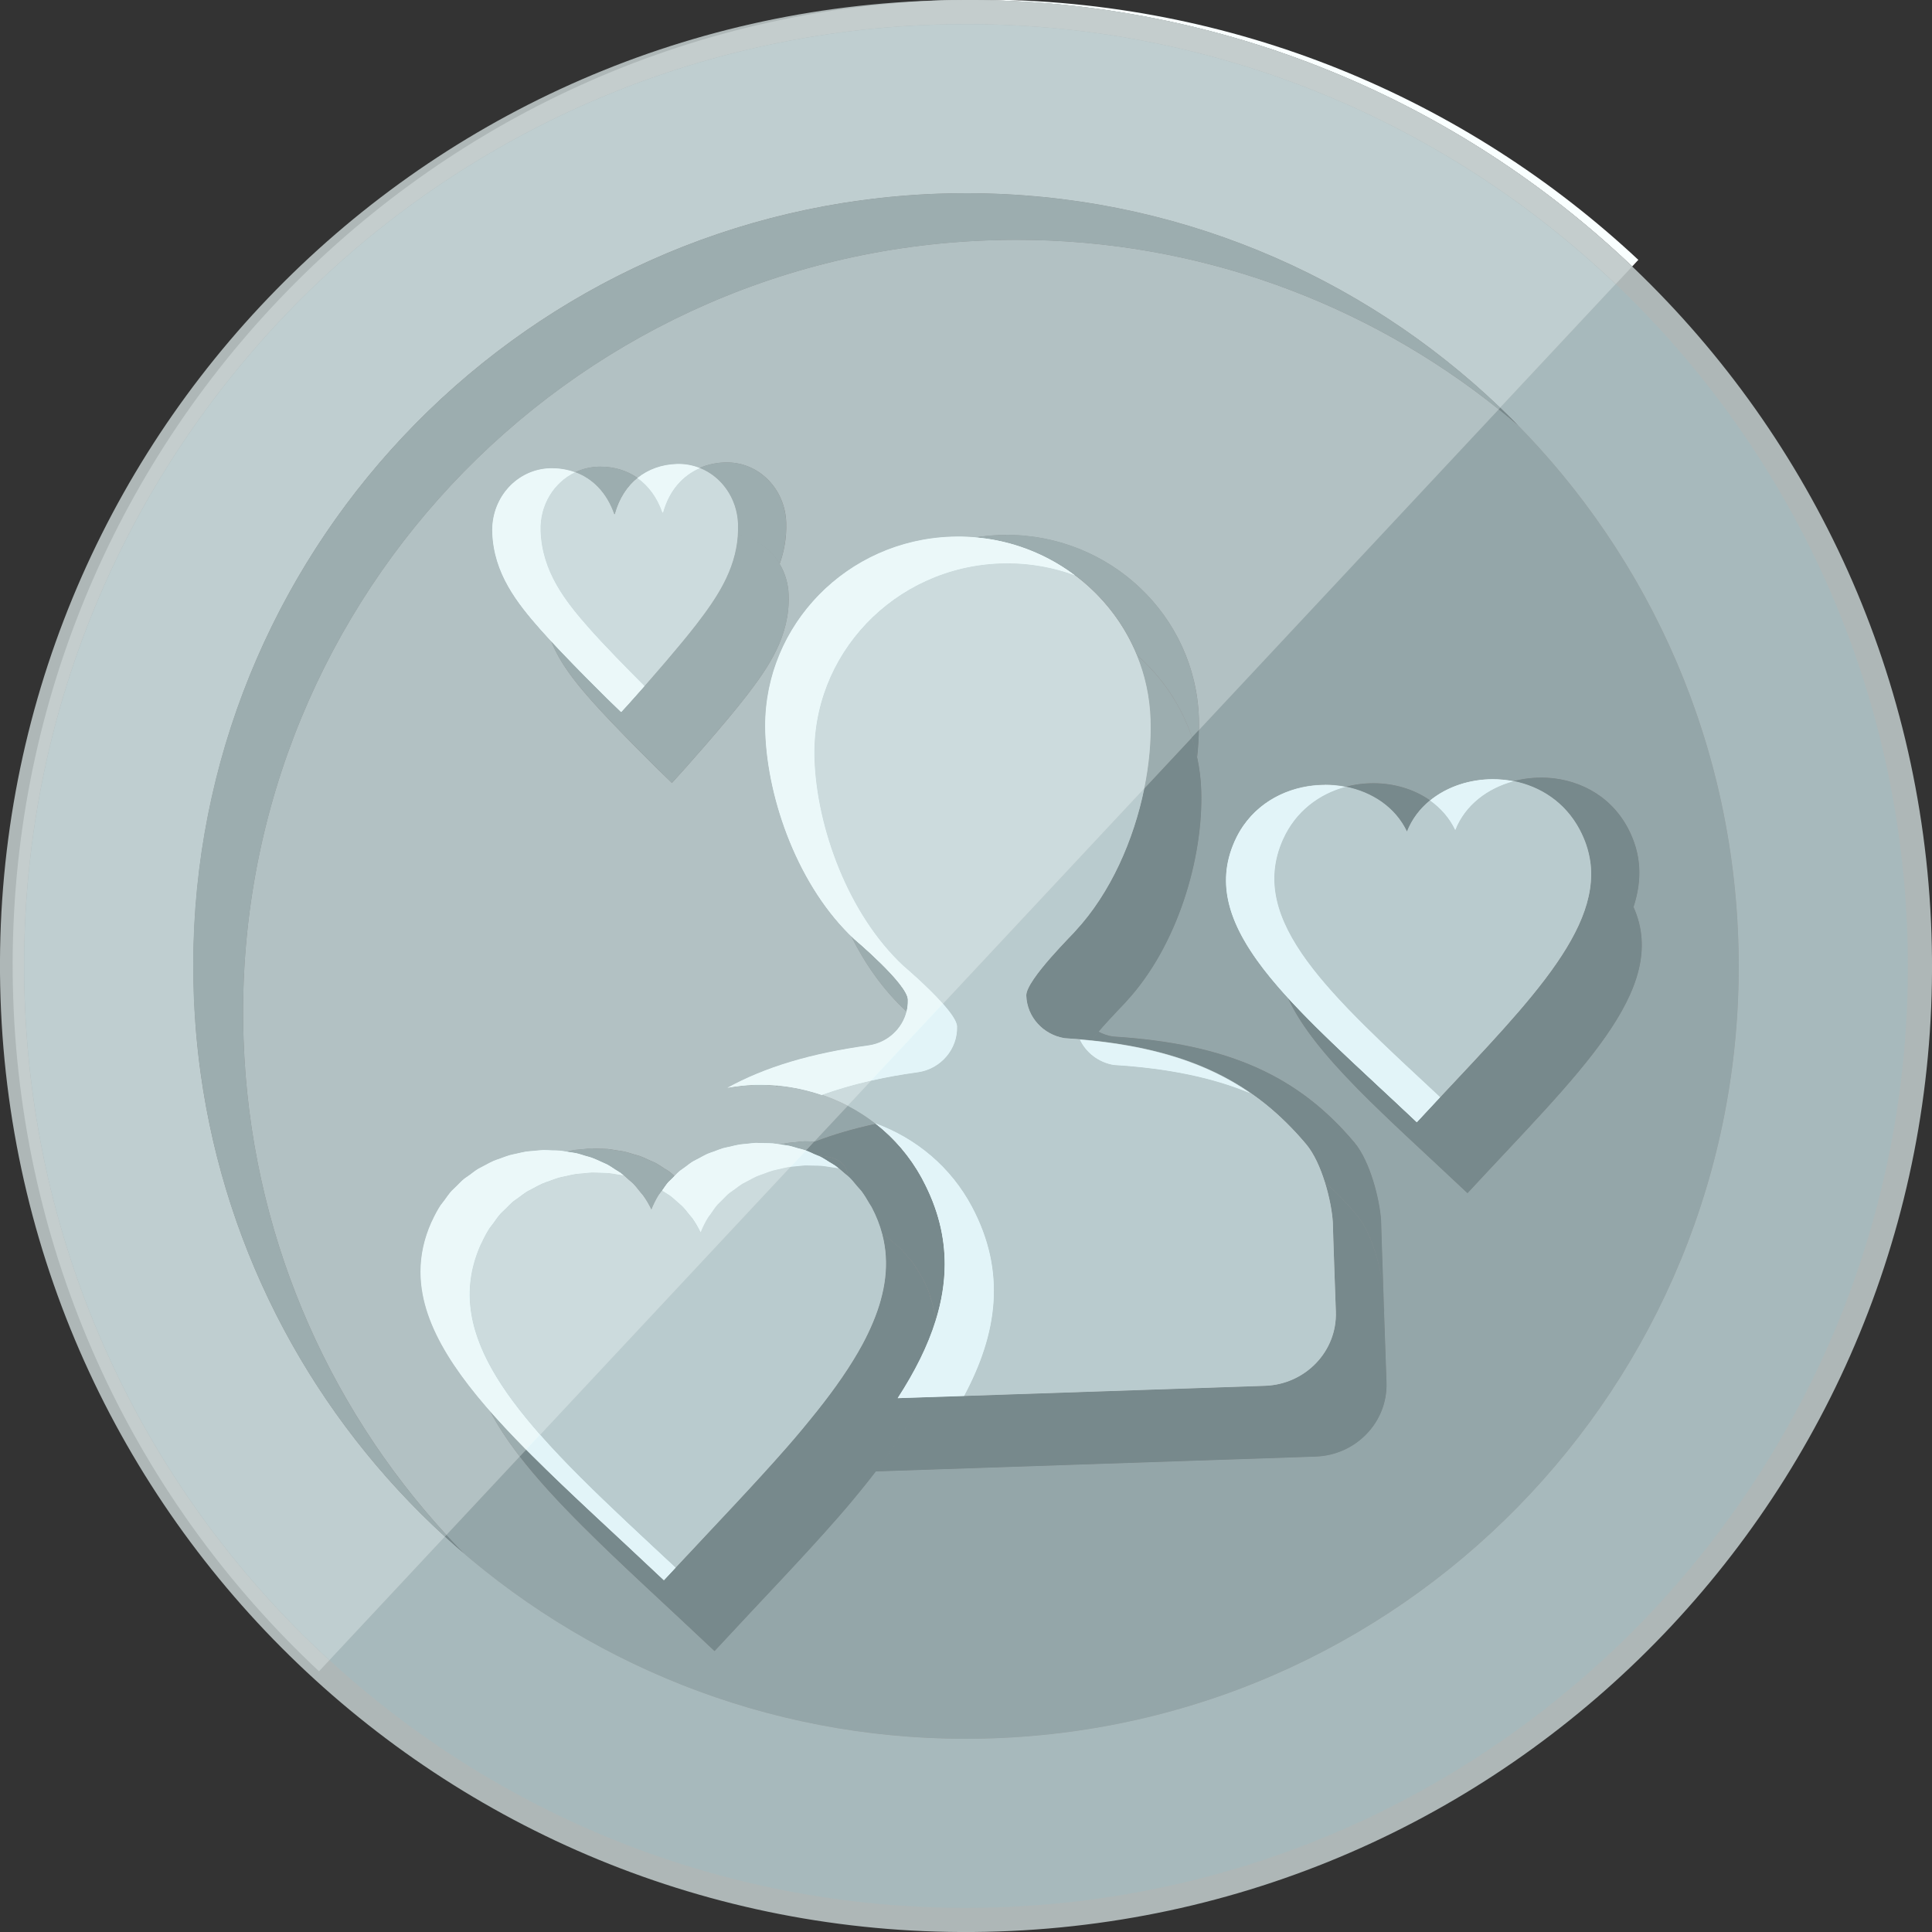<svg width="80" height="80" viewBox="0 0 80 80" xmlns="http://www.w3.org/2000/svg"><rect x="0" y="0" width="80" height="80" fill="#333333" stroke="none"/><title>medal05-sliver</title><desc>Created with Sketch.</desc><g fill="none" fill-rule="evenodd"><path d="M79.978 38.653c.743 22.078-16.552 40.58-38.63 41.325-22.08.744-40.58-16.552-41.326-38.63C-.722 19.268 16.574.768 38.652.022c22.08-.743 40.58 16.552 41.326 38.63" fill="#AEB7B7"/><path d="M71.982 38.922c.595 17.663-13.242 32.464-30.904 33.06-17.663.595-32.464-13.242-33.06-30.904-.595-17.663 13.24-32.464 30.904-33.06 17.663-.595 32.464 13.24 33.06 30.904" fill="#A0A1A1"/><path d="M10.085 43.01C9.49 25.347 23.325 10.545 40.988 9.95c8.323-.28 16.01 2.645 21.874 7.664-6.062-6.188-14.6-9.91-23.94-9.596-17.662.596-31.5 15.397-30.904 33.06.315 9.34 4.604 17.608 11.186 23.24-5.402-5.514-8.84-12.985-9.12-21.308M57.19 50.544c-.053-.86-.447-2.454-1.105-3.237-2.298-2.73-5.188-4.09-10.005-4.388-.875-.144-1.553-.87-1.584-1.765-.022-.648 2.057-2.668 2.042-2.682 2.133-2.306 3.2-5.968 3.104-8.75-.146-4.328-3.834-7.72-8.243-7.57-4.41.148-7.86 3.78-7.714 8.106.094 2.8 1.373 6.404 3.68 8.56 0 0 2.2 1.85 2.222 2.5.03.944-.67 1.757-1.61 1.9-2.41.327-4.304.9-5.866 1.76.37-.067.743-.11 1.122-.125 2.958-.1 5.63 1.407 6.972 3.932 1.652 3.113.902 6.044-1.035 9.04l15.203-.513c1.68-.056 2.994-1.43 2.94-3.067 0 0-.125-3.48-.126-3.704M35.812 58.386c.767-.964 1.41-1.89 1.896-2.784.168-.31.314-.618.442-.922.685-1.644.765-3.207-.062-4.765l-.08-.127c-.106-.186-.215-.37-.34-.535l-.193-.222c-.1-.114-.194-.235-.3-.34l-.248-.21c-.103-.087-.202-.18-.31-.257-.09-.064-.186-.114-.278-.172-.11-.07-.22-.14-.33-.2-.1-.05-.204-.088-.305-.133-.115-.05-.228-.107-.346-.15-.106-.036-.215-.06-.323-.09-.118-.034-.233-.075-.352-.1-.11-.024-.224-.034-.334-.05-.12-.02-.237-.042-.357-.053-.113-.01-.225-.006-.336-.01-.12-.002-.24-.01-.36-.007-.13.005-.254.024-.38.037-.106.01-.21.015-.313.032-.126.02-.248.054-.37.082-.102.023-.205.04-.303.07-.122.035-.237.084-.356.128-.095.034-.193.064-.286.104-.115.05-.222.113-.332.17l-.268.142c-.106.065-.203.144-.305.217l-.237.17c-.103.086-.192.184-.286.28l-.19.185c-.098.114-.183.24-.268.366l-.127.17c-.116.193-.22.397-.304.61-.097-.207-.214-.403-.344-.586l-.118-.14c-.1-.13-.2-.256-.312-.37l-.172-.146c-.11-.1-.216-.2-.334-.287l-.212-.13c-.116-.076-.232-.156-.356-.22l-.246-.108c-.123-.057-.244-.117-.372-.163-.088-.033-.183-.053-.273-.08-.126-.04-.252-.08-.382-.11-.096-.02-.195-.03-.292-.047-.13-.02-.26-.046-.39-.06-.102-.01-.205-.005-.307-.01-.13-.005-.26-.014-.39-.01-.12.004-.242.02-.362.033-.11.01-.222.013-.33.03-.126.02-.25.053-.375.08-.103.024-.206.04-.308.07-.13.037-.254.088-.38.133-.093.035-.19.062-.28.1-.13.056-.25.126-.373.193l-.256.132c-.12.074-.234.163-.35.25l-.23.164c-.118.094-.222.206-.33.312l-.196.19c-.11.123-.205.26-.303.397l-.155.2c-.127.197-.24.412-.346.637l-.028.05c-.39.87-.52 1.724-.43 2.577.238 2.275 2.027 4.54 4.576 7.088 1.593 1.592 3.482 3.293 5.473 5.176 1.86-2.014 3.63-3.84 5.112-5.534.432-.496.83-.977 1.21-1.45M67.408 34.286c-1.587-2.99-6.09-2.602-7.15.084-1.237-2.61-5.756-2.69-7.138.398-1.63 3.64 2.548 6.916 7.544 11.64 4.67-5.05 8.616-8.6 6.744-12.122M27.456 21.224c.372-1.356 1.39-2.037 2.555-2.077 1.395-.047 2.498 1.082 2.546 2.488.057 1.698-.826 2.983-1.737 4.168-.876 1.133-2.635 3.12-3.087 3.604h-.026c-.485-.452-2.362-2.316-3.31-3.388-.99-1.12-1.956-2.345-2.014-4.04-.048-1.434 1.016-2.61 2.384-2.657 1.153-.04 2.2.572 2.664 1.9h.027M57.29 53.542c-.05-.86-.445-2.455-1.104-3.236-2.298-2.73-5.188-4.09-10.005-4.39-.872-.14-1.55-.867-1.582-1.76-.02-.65 2.057-2.67 2.04-2.685 2.134-2.302 3.2-5.965 3.107-8.75-.146-4.323-3.835-7.715-8.243-7.567-4.408.148-7.858 3.78-7.712 8.107.094 2.798 1.372 6.404 3.682 8.557 0 0 2.198 1.854 2.22 2.504.032.944-.67 1.757-1.61 1.898-2.407.33-4.302.9-5.865 1.76.368-.066.742-.11 1.122-.123 2.96-.1 1.06 1.56 2.4 4.087 1.654 3.113.9 6.045-1.035 9.04l19.77-.667c1.682-.056 2.996-1.432 2.94-3.067 0 0-.124-3.48-.124-3.704M35.912 61.384c.77-.963 1.413-1.888 1.897-2.785.166-.31.313-.62.44-.923.686-1.643.766-3.207-.06-4.765l-.08-.127c-.11-.186-.218-.37-.34-.535l-.195-.22c-.1-.117-.194-.24-.3-.342l-.25-.21c-.1-.087-.2-.18-.308-.258-.09-.064-.185-.114-.278-.172-.11-.067-.217-.142-.33-.2-.1-.053-.204-.09-.304-.133-.116-.05-.227-.11-.345-.15-.106-.037-.215-.06-.323-.092-.116-.033-.233-.074-.352-.098-.11-.025-.222-.035-.334-.052-.12-.017-.237-.042-.357-.05-.11-.01-.223-.007-.336-.01-.12-.004-.24-.012-.36-.01-.127.006-.253.025-.38.038-.104.013-.21.017-.312.034-.125.02-.248.054-.372.082-.1.024-.202.04-.302.07-.12.035-.237.084-.354.128-.096.035-.194.064-.286.104-.114.05-.22.114-.33.172l-.268.14c-.108.065-.205.145-.305.218l-.238.17c-.104.087-.195.186-.288.28l-.19.186c-.098.114-.183.24-.27.366l-.124.172c-.12.19-.22.394-.305.61-.1-.21-.215-.405-.345-.59l-.12-.14c-.098-.128-.198-.255-.312-.37l-.17-.145c-.11-.1-.216-.2-.335-.286l-.21-.13c-.12-.075-.233-.155-.357-.22l-.245-.11c-.124-.055-.244-.115-.373-.16-.09-.033-.182-.053-.273-.08-.127-.04-.252-.08-.383-.11-.096-.02-.194-.03-.29-.046-.13-.022-.26-.047-.393-.06-.1-.01-.204-.006-.306-.01-.13-.004-.26-.014-.39-.01-.12.003-.24.02-.36.03-.11.012-.22.016-.33.032-.126.02-.25.053-.375.08-.102.024-.206.04-.308.07-.13.037-.254.088-.38.134-.094.034-.19.06-.28.1-.13.056-.25.127-.373.192l-.255.132c-.124.075-.237.164-.35.25l-.234.165c-.115.092-.22.204-.327.312l-.2.19c-.11.12-.202.26-.3.395l-.154.2c-.13.198-.243.413-.346.638l-.027.05c-.39.872-.52 1.726-.43 2.578.237 2.273 2.028 4.54 4.576 7.087 1.59 1.593 3.48 3.294 5.47 5.177 1.86-2.013 3.63-3.836 5.112-5.533.433-.494.83-.975 1.21-1.45M67.51 37.283c-1.588-2.988-6.092-2.6-7.15.085-1.238-2.608-5.757-2.69-7.138.398-1.63 3.64 2.546 6.916 7.544 11.64 4.667-5.05 8.614-8.6 6.744-12.123M27.556 24.222c.373-1.356 1.39-2.037 2.555-2.077 1.396-.046 2.5 1.083 2.546 2.49.058 1.697-.824 2.98-1.735 4.166-.874 1.136-2.634 3.12-3.087 3.607h-.026c-.484-.452-2.36-2.317-3.31-3.388-.988-1.12-1.954-2.345-2.012-4.04-.048-1.434 1.016-2.61 2.383-2.657 1.153-.04 2.2.573 2.665 1.902l.024-.002" fill="#838484"/><path d="M55.19 50.61c-.05-.857-.445-2.453-1.104-3.236-2.298-2.73-5.188-4.088-10.004-4.388-.875-.142-1.554-.868-1.584-1.762-.022-.65 2.056-2.668 2.04-2.683 2.133-2.303 3.2-5.966 3.106-8.75-.146-4.326-3.834-7.716-8.243-7.567-4.405.148-7.857 3.78-7.71 8.105.093 2.8 1.37 6.406 3.68 8.56 0 0 2.2 1.852 2.22 2.502.033.943-.67 1.756-1.61 1.897-2.406.33-4.3.9-5.864 1.76.368-.066.742-.11 1.122-.124 2.96-.1 5.63 1.407 6.97 3.933 1.655 3.112.903 6.044-1.034 9.038l15.202-.51c1.682-.058 2.996-1.433 2.94-3.068 0 0-.125-3.482-.125-3.706M33.812 58.453c.77-.964 1.413-1.89 1.898-2.784.167-.313.314-.62.44-.923.687-1.644.767-3.208-.06-4.766l-.08-.125c-.108-.187-.217-.37-.34-.535l-.195-.22c-.098-.118-.192-.24-.3-.343l-.248-.21c-.102-.087-.2-.18-.31-.258-.087-.066-.184-.116-.277-.174-.11-.068-.216-.142-.33-.202-.1-.05-.202-.087-.303-.13-.114-.053-.227-.11-.345-.15-.106-.04-.216-.062-.324-.093-.116-.032-.233-.072-.352-.1-.11-.022-.222-.03-.334-.05-.118-.017-.238-.04-.358-.05-.11-.01-.223-.007-.336-.01-.12 0-.24-.01-.36-.007-.127.005-.253.023-.38.037-.104.01-.21.015-.312.032-.125.02-.248.053-.37.083-.103.023-.204.04-.304.068-.12.036-.238.085-.356.13-.095.034-.193.063-.285.103-.112.05-.22.114-.33.172l-.267.14c-.108.066-.205.145-.305.22l-.237.17c-.102.086-.192.184-.286.28l-.19.185c-.098.114-.182.242-.27.367l-.124.17c-.12.192-.22.395-.305.61-.1-.21-.215-.405-.345-.587l-.12-.142c-.098-.125-.198-.253-.31-.367l-.172-.147c-.11-.098-.216-.2-.335-.285l-.21-.13c-.12-.076-.233-.156-.358-.22l-.245-.11c-.123-.055-.245-.115-.373-.16-.09-.034-.182-.053-.273-.08-.127-.04-.252-.083-.382-.11-.096-.02-.195-.03-.292-.047-.13-.02-.26-.047-.392-.06-.1-.01-.203-.007-.306-.01-.13-.005-.26-.015-.39-.01-.12.003-.24.02-.362.032-.11.01-.22.013-.33.03-.125.02-.25.054-.373.08-.103.025-.207.04-.308.07-.13.037-.257.088-.384.134-.093.033-.188.062-.28.1-.127.056-.248.126-.372.19l-.255.135c-.123.073-.237.163-.35.25l-.234.163c-.115.096-.22.207-.327.314l-.198.19c-.11.124-.205.26-.303.397l-.154.2c-.13.2-.243.413-.346.637l-.027.052c-.39.87-.52 1.722-.43 2.575.237 2.274 2.028 4.54 4.576 7.087 1.59 1.592 3.48 3.294 5.47 5.176 1.86-2.012 3.63-3.838 5.11-5.533.435-.495.83-.976 1.21-1.45M65.41 34.353c-1.587-2.988-6.09-2.602-7.15.085-1.238-2.61-5.757-2.692-7.138.396-1.63 3.642 2.546 6.917 7.544 11.64 4.667-5.05 8.614-8.598 6.744-12.12M25.456 21.292c.373-1.357 1.39-2.04 2.557-2.078 1.392-.047 2.496 1.083 2.544 2.488.056 1.698-.826 2.984-1.737 4.17-.875 1.13-2.634 3.118-3.088 3.603h-.024c-.485-.453-2.362-2.316-3.31-3.388-.99-1.12-1.956-2.343-2.014-4.04-.048-1.432 1.016-2.61 2.383-2.656 1.153-.037 2.2.574 2.665 1.904h.024" fill="#C0C9C9"/><path d="M38.02 44.397c.938-.14 1.64-.954 1.61-1.897-.023-.65-2.22-2.503-2.22-2.503-2.31-2.154-3.59-5.76-3.684-8.56-.146-4.325 3.305-7.957 7.714-8.105 1.083-.037 2.122.142 3.077.495-1.414-1.064-3.196-1.67-5.116-1.605-4.405.148-7.857 3.78-7.71 8.105.093 2.8 1.37 6.406 3.68 8.56 0 0 2.2 1.852 2.22 2.502.033.942-.67 1.755-1.61 1.896-2.406.33-4.3.9-5.864 1.76.368-.066.742-.11 1.122-.124.974-.033 1.91.124 2.785.42 1.163-.417 2.467-.737 3.998-.946M46.12 44.096c2.27.142 4.1.527 5.652 1.17-1.807-1.248-4.043-1.962-7.057-2.22.26.546.78.95 1.404 1.05M39.92 57.802c1.382-2.582 1.76-5.14.327-7.836-.872-1.642-2.31-2.842-4.02-3.462.806.626 1.486 1.418 1.98 2.352 1.655 3.112.903 6.044-1.034 9.038l2.747-.092M27.514 49.36l.21.133c.12.085.227.186.336.284l.17.147c.115.114.214.242.314.37l.12.14c.13.184.244.38.343.588.085-.214.187-.418.305-.61l.125-.17c.087-.126.17-.253.27-.367l.188-.185c.095-.095.184-.194.286-.28l.24-.17c.1-.075.198-.153.306-.22l.267-.14c.11-.058.216-.12.33-.17.093-.042.19-.07.287-.107.117-.043.233-.092.355-.127.1-.03.2-.046.302-.07.123-.028.246-.062.37-.082.104-.016.21-.02.314-.032.128-.013.255-.03.38-.036.12-.005.243.004.36.007.115.003.226 0 .338.01.12.01.24.034.358.052.112.017.223.027.334.05h.002l-.104-.086c-.088-.066-.185-.116-.278-.174-.11-.068-.216-.142-.33-.202-.1-.05-.202-.087-.303-.13-.114-.053-.227-.11-.345-.15-.106-.04-.216-.062-.324-.093-.116-.032-.233-.072-.352-.1-.11-.022-.222-.03-.334-.05-.118-.017-.238-.04-.358-.05-.11-.01-.223-.007-.336-.01-.12 0-.24-.01-.36-.007-.127.005-.253.023-.38.037-.104.01-.21.015-.312.032-.125.02-.248.053-.37.083-.103.023-.204.04-.304.068-.12.036-.238.085-.356.13-.095.034-.193.063-.285.103-.112.05-.22.114-.33.172l-.267.14c-.108.066-.205.145-.305.22l-.237.17c-.102.086-.192.184-.286.28l-.19.185c-.095.11-.177.233-.26.355l.1.062M24.052 61.193c-2.548-2.548-4.34-4.814-4.576-7.088-.09-.853.04-1.706.43-2.576l.028-.054c.103-.226.217-.44.346-.638l.153-.2c.098-.136.194-.275.302-.397l.197-.19c.108-.105.212-.217.328-.313l.232-.166c.115-.084.23-.174.35-.247l.255-.134c.124-.066.246-.136.373-.19.09-.04.187-.07.28-.103.126-.046.252-.098.382-.135.1-.028.204-.044.306-.067.125-.028.25-.062.376-.08.11-.018.22-.022.328-.032.122-.012.243-.03.363-.033.13-.004.26.006.39.01.102.005.204.002.306.012.134.012.263.038.393.06l.23.036-.13-.11-.21-.13c-.118-.077-.232-.157-.357-.222l-.245-.11c-.122-.054-.244-.114-.372-.16-.09-.033-.182-.052-.273-.08-.127-.038-.252-.082-.382-.11-.096-.02-.195-.03-.292-.046-.13-.02-.26-.047-.39-.06-.1-.01-.204-.007-.307-.01-.13-.005-.26-.015-.39-.01-.12.003-.24.02-.362.032-.11.01-.22.013-.33.03-.124.02-.25.054-.372.08-.103.025-.207.04-.308.07-.13.037-.256.088-.383.134-.093.034-.188.063-.28.102-.127.055-.248.125-.372.19l-.255.134c-.122.073-.236.163-.35.25l-.233.163c-.115.096-.22.207-.327.314l-.197.19c-.11.123-.205.26-.303.396l-.153.2c-.13.2-.243.414-.346.638l-.026.052c-.39.87-.52 1.723-.43 2.576.237 2.274 2.028 4.54 4.576 7.087 1.592 1.59 3.48 3.293 5.472 5.175.163-.177.322-.345.484-.52-1.416-1.32-2.752-2.552-3.924-3.723M60.26 34.37c.41-1.04 1.34-1.732 2.414-2.02-1.228-.243-2.54.05-3.456.797.437.31.802.718 1.04 1.223M53.12 34.766c.526-1.176 1.51-1.89 2.59-2.18-1.723-.338-3.743.36-4.588 2.248-1.63 3.642 2.547 6.917 7.544 11.64.326-.352.647-.697.965-1.036-4.516-4.213-8.025-7.285-6.51-10.672M27.43 21.225h.026c.256-.932.82-1.538 1.522-1.843-.297-.118-.623-.18-.965-.168-.602.02-1.16.214-1.615.58.444.315.807.787 1.032 1.43M24.396 26.02c-.99-1.12-1.956-2.344-2.013-4.04-.036-1.075.552-2.003 1.424-2.423-.327-.118-.677-.178-1.04-.166-1.367.048-2.43 1.226-2.383 2.657.058 1.698 1.024 2.92 2.013 4.04.95 1.073 2.826 2.936 3.31 3.39h.025c.172-.184.53-.58.954-1.066-.75-.75-1.7-1.722-2.29-2.39" fill="#D9F9FC"/><path d="M66.902 11.765l-4.78 5.113c5.828 5.576 9.567 13.346 9.86 22.044.595 17.663-13.242 32.464-30.904 33.06-.367.013-.733.02-1.097.02-8.27 0-15.854-3.163-21.56-8.373l-4.78 5.113C20.598 75.126 29.863 79 39.974 79c.444 0 .892-.007 1.34-.022 21.527-.725 38.39-18.764 37.664-40.29-.36-10.63-4.94-20.124-12.076-26.923" fill="#A7B9BC"/><path d="M35.103 45.783l-1.386 1.482h.036c.76-.292 1.593-.535 2.51-.732l-.037-.03c.003.003.007.004.01.005-.354-.275-.733-.518-1.133-.725M62.67 32.346c.37-.1.757-.15 1.146-.15 1.4 0 2.83.657 3.592 2.09.57 1.073.6 2.15.234 3.27 1.535 3.434-2.33 6.93-6.876 11.85-3.34-3.158-6.314-5.668-7.432-8.073-1.985-2.17-3.066-4.116-2.348-6.16.04-.112.085-.225.136-.34l.033-.07v-.004l.034-.07v-.006c.01-.022.023-.043.034-.065 0-.004.003-.006.004-.01l.03-.06.008-.012.03-.054.01-.018.027-.046.016-.026.022-.037.022-.035c.005-.01.01-.017.017-.026l.03-.046.01-.014c.01-.02.025-.037.037-.055l.002-.002c.796-1.14 2.1-1.684 3.374-1.684.288 0 .574.028.853.083.375-.1.762-.15 1.147-.15.85 0 1.69.244 2.352.713.705-.574 1.646-.88 2.6-.88.286 0 .57.028.853.083m-.55-15.468v.003c.25.24.5.486.74.734-.264-.226-.532-.448-.804-.666l-12.41 13.276c-.006.365-.03.742-.072 1.126.096.444.153.902.17 1.37.092 2.784-.974 6.447-3.107 8.75.01.01-.595.604-1.148 1.25.18.097.38.165.59.2 4.816.298 7.706 1.656 10.004 4.387.658.783 1.052 2.378 1.104 3.237 0 .156.06 1.908.097 2.946l.003.052c0 .017 0 .054.003.108l.02.598c.003.044.004.088.003.132.036 1.096.1 2.866.1 2.866.055 1.635-1.26 3.01-2.94 3.067l-18.205.614c-.116.152-.235.304-.358.458-.38.475-.776.956-1.21 1.45-1.48 1.697-3.25 3.52-5.11 5.533-1.992-1.883-3.88-3.584-5.473-5.176-1-.997-1.88-1.95-2.598-2.88l-3.038 3.25c.235.256.475.51.72.757-.265-.226-.526-.456-.783-.69C24.12 68.837 31.704 72 39.98 72c.362 0 .73-.005 1.095-.018 17.662-.596 31.5-15.397 30.904-33.06-.294-8.698-4.033-16.468-9.86-22.044" fill="#94A6A9"/><path d="M18.485 63.56l-.063.067c.257.235.518.465.782.69-.244-.248-.484-.5-.72-.757M62.12 16.88l-.063.068c.272.218.54.44.805.666-.243-.248-.49-.493-.742-.733M57.293 53.65c.003.144.012.408.022.73v-.132s-.01-.24-.022-.598M45.49 42.72c-.1.12-.2.24-.295.358 4.158.432 6.776 1.783 8.89 4.296.327.388.59.974.775 1.572.468.41.907.86 1.326 1.36.646.766 1.037 2.314 1.1 3.184-.036-1.038-.096-2.79-.097-2.946-.054-.86-.448-2.454-1.106-3.237-2.298-2.73-5.188-4.09-10.005-4.388-.21-.036-.41-.104-.59-.2m4.156-12.497l-.294.314c.088.265.163.536.222.812.043-.385.066-.76.072-1.127M33.886 47.858c.042.018.083.036.124.057.114.06.22.134.33.202.093.058.19.108.278.172.108.076.207.17.31.257l.19.16c-.085-.496-.347-.796-1.232-.85m-.17-.593l-.02.023.057-.022h-.036M56.865 32.43c-.385 0-.772.05-1.147.15 1.09.216 2.062.847 2.542 1.858.205-.52.54-.955.957-1.295-.663-.47-1.5-.712-2.352-.712m6.95-.233c-.388 0-.775.05-1.145.15 1.102.217 2.134.866 2.74 2.007.228.43.37.86.434 1.292.673.34 1.263.88 1.666 1.638.048.09.092.18.132.272.366-1.12.336-2.196-.234-3.27-.76-1.432-2.192-2.09-3.592-2.09M54.86 48.946c.19.61.304 1.23.33 1.664 0 .224.126 3.706.126 3.706.055 1.635-1.26 3.01-2.94 3.067l-12.456.42-1.748.058c-.108.246-.23.49-.363.74-.41.754-.93 1.528-1.54 2.327l18.204-.613c1.68-.056 2.995-1.432 2.94-3.067 0 0-.064-1.77-.1-2.866-.01-.32-.02-.585-.022-.73l-.003-.107-.004-.052c-.064-.87-.455-2.417-1.1-3.183-.42-.5-.86-.95-1.327-1.36m-18.6-2.413c-.915.197-1.747.44-2.51.733l-.055.022-.326.35c.114.04.224.095.336.145.06.026.12.05.18.074.884.053 1.146.353 1.232.85l.056.05c.107.102.2.223.3.34l.195.222c.122.165.23.35.34.536l.08.126c.196.373.342.746.44 1.12.064.038.127.075.187.118.108.078.207.17.31.26l.247.208c.107.103.202.225.3.34l.194.223c.123.167.232.35.34.536l.08.126c.307.58.49 1.16.562 1.746.235-.763.364-1.526.367-2.296.002-1.152-.278-2.317-.912-3.508l-.042-.08-.01-.015c-.482-.877-1.13-1.628-1.894-2.227M49.35 30.54l-1.97 2.11c-.433 2.123-1.39 4.324-2.845 5.894.016.016-2.062 2.035-2.04 2.684.03.894.71 1.62 1.584 1.762.382.024.753.055 1.112.092.094-.12.194-.24.295-.357.553-.646 1.157-1.24 1.148-1.25 2.133-2.303 3.2-5.966 3.106-8.75-.015-.468-.072-.926-.17-1.37-.057-.276-.132-.547-.22-.812M36.53 51.103c.314 1.19.143 2.395-.38 3.645-.126.304-.273.61-.44.92-.485.896-1.13 1.82-1.898 2.785-.38.474-.776.955-1.21 1.45-1.352 1.548-2.946 3.205-4.628 5.013h.002l-.484.52c-1.99-1.882-3.88-3.584-5.473-5.176-.08-.078-.157-.156-.234-.233l-.265.284c.72.93 1.6 1.885 2.598 2.88 1.592 1.594 3.48 3.295 5.47 5.178 1.86-2.013 3.63-3.836 5.113-5.533.434-.494.83-.975 1.21-1.45.123-.154.24-.306.358-.458.612-.8 1.132-1.573 1.54-2.327.133-.25.254-.495.362-.74l-1 .034c.702-1.083 1.247-2.157 1.58-3.235-.072-.587-.255-1.168-.563-1.748l-.08-.127c-.108-.186-.217-.37-.34-.535l-.194-.22c-.1-.117-.194-.24-.3-.342l-.25-.21c-.1-.087-.2-.18-.308-.258-.06-.043-.123-.08-.187-.117M65.844 35.645c.462 3.103-3.045 6.363-7.12 10.766l-.058.066c-2.022-1.91-3.91-3.585-5.332-5.142 1.118 2.405 4.09 4.915 7.432 8.073 4.547-4.92 8.41-8.416 6.876-11.85-.04-.092-.084-.182-.132-.273-.403-.757-.993-1.298-1.666-1.638" fill="#77898C"/><path d="M38.157 48.76l.01.017-.01-.016m13.615-3.492c-1.553-.644-3.383-1.03-5.653-1.17-.626-.102-1.146-.505-1.406-1.05 3.014.257 5.25.97 7.057 2.22m-4.39-12.62l-8.335 8.918c.328.37.576.718.583.935.03.944-.672 1.757-1.61 1.898-.694.095-1.34.212-1.95.35l-.967 1.036c.4.207.78.45 1.134.725 1.706.62 3.14 1.82 4.01 3.457 1.433 2.695 1.056 5.254-.326 7.836l12.455-.42c1.682-.056 2.996-1.43 2.94-3.066 0 0-.125-3.482-.125-3.706-.026-.432-.14-1.053-.33-1.663-.186-.598-.448-1.184-.774-1.572-2.115-2.513-4.733-3.864-8.89-4.296-.36-.038-.73-.07-1.114-.093-.875-.142-1.554-.868-1.584-1.762-.022-.65 2.056-2.668 2.04-2.683 1.454-1.57 2.412-3.77 2.845-5.894M33.408 48.255h-.077c-.125.006-.252.024-.38.037-.07.007-.14.012-.21.02L22.366 59.41c.51.58 1.077 1.173 1.687 1.783 1.172 1.17 2.507 2.403 3.922 3.723 1.682-1.808 3.276-3.465 4.63-5.013.432-.495.83-.976 1.208-1.45.77-.964 1.413-1.89 1.898-2.784.167-.313.314-.62.44-.923.523-1.25.694-2.455.38-3.645-.097-.375-.243-.748-.44-1.12l-.08-.127c-.108-.187-.217-.37-.34-.535l-.195-.22c-.098-.118-.192-.24-.3-.343l-.056-.048-.194-.163c-.102-.088-.2-.18-.31-.26l.105.088h-.002c-.112-.024-.223-.034-.335-.05-.12-.02-.238-.043-.358-.054-.112-.01-.223-.005-.336-.01-.094 0-.188-.006-.283-.006M50.986 35.174c-.718 2.043.363 3.988 2.348 6.16 1.423 1.556 3.31 3.23 5.332 5.14-4.84-4.575-8.913-7.792-7.68-11.3m.17-.415v-.002m.036-.075c0 .002-.002.003-.003.005v-.005m.038-.073l-.005.008c0-.003.003-.005.004-.008m.038-.073l-.007.012.008-.014m.04-.072l-.01.018.01-.018m.043-.072l-.016.026.016-.026m.045-.07c-.008.01-.015.022-.022.033l.022-.035m.046-.07l-.027.044.03-.046m.046-.07l-.038.056.038-.055m8.77.184c-.238-.505-.603-.912-1.04-1.223.704-.573 1.644-.88 2.6-.88.285 0 .573.028.856.084-1.074.288-2.005.98-2.415 2.02m1.56-2.106c-.956 0-1.897.305-2.6.88-.42.34-.754.773-.96 1.294-.48-1.01-1.45-1.642-2.54-1.857-.28-.054-.566-.082-.854-.082-1.274 0-2.578.543-3.375 1.684.798-1.138 2.1-1.678 3.37-1.678.288 0 .574.026.85.08-1.08.29-2.063 1.005-2.59 2.18-1.515 3.388 1.994 6.46 6.51 10.673-.296.318-.6.642-.904.973 4.074-4.402 7.58-7.662 7.12-10.765-.066-.432-.207-.862-.435-1.29-.605-1.14-1.637-1.79-2.74-2.008-.28-.055-.566-.082-.85-.082" fill="#B9CBCE"/><path d="M39.046 41.565l-2.976 3.183c.61-.14 1.256-.256 1.95-.35.938-.142 1.64-.955 1.61-1.898-.008-.217-.256-.566-.584-.935M44.715 43.047c.26.545.78.948 1.404 1.05 2.27.14 4.1.526 5.65 1.17-1.806-1.25-4.042-1.963-7.056-2.22M36.226 46.504l.036.03c.764.598 1.412 1.35 1.895 2.227l.01.018c.013.027.028.053.04.08.635 1.19.915 2.355.912 3.507-.005.77-.134 1.533-.37 2.295-.332 1.077-.877 2.15-1.58 3.234l1-.033 1.75-.057c1.38-2.582 1.76-5.14.326-7.836-.87-1.64-2.305-2.837-4.01-3.458-.004 0-.008-.003-.01-.005M33.37 47.637l-.63.674c.07-.005.14-.01.21-.017.127-.013.254-.03.38-.036h.078c.095 0 .19.005.283.007.115.003.226 0 .338.01.12.01.24.034.358.052.112.017.223.027.334.05h.002l-.104-.086c-.088-.065-.185-.115-.278-.173-.11-.068-.216-.142-.33-.202-.04-.02-.082-.04-.124-.057-.06-.025-.12-.048-.18-.074-.11-.05-.22-.106-.336-.147M22.365 59.41l-.578.617.232.233c1.59 1.592 3.48 3.294 5.47 5.176l.485-.52c-1.417-1.32-2.752-2.552-3.924-3.723-.61-.61-1.175-1.203-1.686-1.783M61.817 32.266c-.955 0-1.895.307-2.6.88.438.312.803.72 1.042 1.224.41-1.04 1.34-1.732 2.413-2.02-.283-.056-.57-.084-.857-.084M54.86 32.504c-1.27 0-2.573.54-3.37 1.678 0 0 0 .002-.002.003l-.037.055-.01.014c-.01.015-.02.03-.027.045l-.017.024-.022.034-.022.036-.015.026c-.01.015-.018.03-.027.046l-.01.018-.03.053-.007.012-.03.06-.005.007c-.01.022-.022.043-.033.065 0 .002-.002.003-.003.005l-.034.07v.002c-.012.023-.024.047-.034.07-.05.115-.097.228-.136.34-1.233 3.51 2.84 6.726 7.68 11.3l.06-.062c.305-.33.607-.654.905-.972-4.517-4.213-8.026-7.285-6.51-10.672.526-1.176 1.51-1.89 2.59-2.18-.277-.055-.563-.082-.85-.082" fill="#E2F4F8"/><path d="M40.548-.018c-.455 0-.912.008-1.37.023-.076.003-.15.005-.225.01.358-.01.714-.016 1.07-.016 10.64 0 20.367 4.18 27.563 11.033l.254-.272C60.673 4.06 51.054-.02 40.548-.02" fill="#F9FFFF"/><path d="M40.023 0c-.356 0-.712.004-1.07.014C16.983.876-.195 19.327.547 41.33.92 52.37 5.73 62.213 13.21 69.204l.43-.46c-7.45-6.83-12.25-16.532-12.62-27.43C.296 19.788 17.16 1.748 38.686 1.022c.446-.015.893-.022 1.336-.022C50.4 1 59.886 5.08 66.902 11.765l.684-.73C60.39 4.18 50.663-.002 40.023-.002" fill="#C4CDCD"/><path d="M40.022 1c-.443 0-.89.007-1.336.022C17.16 1.748.296 19.788 1.022 41.314c.367 10.898 5.17 20.6 12.617 27.43l4.78-5.115c-5.36-4.9-9.062-11.61-10.114-19.204 0-.004 0-.008-.002-.01l-.012-.094v-.014c-.005-.03-.01-.06-.013-.09 0-.006 0-.01-.003-.018l-.012-.09c0-.005 0-.01-.002-.013-.003-.035-.007-.07-.012-.104l-.05-.426v-.01l-.01-.09-.003-.03-.008-.075c0-.01-.003-.023-.005-.033l-.007-.073-.003-.033-.007-.07c0-.013-.003-.025-.004-.038 0-.023-.003-.046-.005-.068 0-.012-.004-.024-.005-.036 0-.023-.003-.047-.005-.07 0-.012-.002-.023-.003-.035l-.007-.073-.003-.03-.006-.074-.002-.033-.006-.076-.002-.027-.007-.084c0-.008 0-.015-.002-.023l-.014-.21v-.03l-.007-.076c0-.01 0-.02-.003-.03 0-.023-.002-.05-.004-.075v-.03c-.003-.026-.005-.05-.006-.076l-.002-.037-.004-.062-.002-.05c0-.02 0-.037-.002-.056l-.003-.048c0-.02-.002-.038-.003-.057 0-.017 0-.033-.002-.05l-.003-.062c0-.013 0-.027-.002-.04 0-.023-.002-.044-.003-.066 0-.014 0-.027-.002-.04l-.003-.074v-.03l-.005-.09v-.017l-.004-.106c-.013-.38-.02-.758-.02-1.135.002-.275.005-.548.013-.82.435-16.75 13.84-30.47 30.8-31.098.033 0 .068 0 .102-.002.367-.012.733-.018 1.097-.018 8.537 0 16.34 3.366 22.1 8.878l4.78-5.113C59.887 5.08 50.4 1 40.023 1" fill="#BFCED0"/><path d="M8.305 44.427C9.357 52.022 13.058 58.73 18.42 63.63l.002-.003c-5.362-4.897-9.065-11.605-10.117-19.2m-.014-.104c.006.03.01.062.014.093l-.012-.093m-.013-.102l.01.09c-.004-.03-.01-.06-.012-.09m-.014-.11l.012.093-.012-.09m-.015-.116c.004.035.01.07.012.103-.003-.035-.007-.07-.012-.104m-.05-.426l.05.425-.05-.425m-.01-.1c.002.03.005.06.01.09-.004-.03-.008-.06-.01-.09m-.012-.105l.008.074-.008-.076m-.01-.105l.006.07-.007-.07m-.01-.104l.007.07-.007-.07m-.01-.105l.006.068c0-.023-.003-.046-.005-.068m-.01-.106l.006.07c0-.024-.003-.047-.005-.07m-.01-.11l.006.075-.007-.074m-.01-.104l.006.075-.006-.075m-.01-.11l.007.077-.006-.077m-.01-.112l.01.085-.008-.084m-.017-.23l.016.21-.014-.21m-.007-.107l.005.076-.007-.077m-.007-.106l.006.076c0-.024-.002-.05-.004-.076m-.006-.106c0 .027.003.05.005.076l-.004-.075m-.006-.097c0 .02.002.04.004.062l-.004-.062m-.006-.107c0 .02.002.038.003.057 0-.02 0-.037-.002-.057m-.006-.104c0 .02 0 .037.002.056 0-.02-.002-.04-.003-.057m-.006-.11l.003.063-.003-.063m-.005-.106c0 .022 0 .043.002.065l-.003-.065m-.006-.114l.003.075c0-.025-.002-.05-.003-.074m-.005-.12l.003.09c0-.03-.003-.06-.004-.09M8 39.943c0 .378.005.756.018 1.136 0 .035.002.072.004.107l-.004-.107c-.013-.38-.02-.758-.02-1.135m20.97-20.567c.323-.14.676-.216 1.043-.23h.087c1.353 0 2.412 1.112 2.46 2.49.02.622-.085 1.19-.272 1.716.222.374.356.813.37 1.283.06 1.697-.823 2.98-1.734 4.166-.874 1.136-2.634 3.12-3.087 3.607h-.026c-.484-.452-2.36-2.317-3.31-3.388-.653-.74-1.297-1.528-1.675-2.466-.153-.166-.296-.323-.423-.466-.99-1.12-1.956-2.343-2.014-4.04l-.002-.1c.004-1.387 1.05-2.51 2.385-2.556h.103c.33 0 .65.053.948.163.29-.137.61-.218.95-.23h.102c.555 0 1.083.152 1.527.467.453-.366 1.014-.556 1.615-.576l.083-.002c.31 0 .603.06.873.164M42.086 9.93c-.364 0-.73.007-1.098.02-17.663.595-31.5 15.397-30.903 33.06.267 7.947 3.413 15.118 8.4 20.55l3.037-3.25c-.49-.635-.905-1.26-1.23-1.877-1.604-1.832-2.67-3.544-2.847-5.26-.02-.173-.028-.347-.027-.52 0-.68.146-1.363.456-2.056l.028-.052c.104-.224.218-.44.347-.638l.153-.2c.098-.136.194-.273.303-.396l.197-.19c.108-.105.212-.216.327-.312l.232-.164c.113-.086.227-.176.35-.25l.254-.132c.124-.065.245-.135.373-.19.09-.04.186-.068.28-.102.126-.046.25-.097.38-.134.102-.03.206-.045.31-.07.123-.026.247-.06.373-.08.11-.017.22-.02.33-.03.12-.012.243-.03.363-.032h.074c.105 0 .21.006.315.01.103.003.206 0 .306.01s.196.027.293.043c.108-.025.214-.05.32-.068.11-.018.22-.02.33-.03.12-.014.24-.03.363-.034h.075c.105 0 .21.006.314.01.103.005.206 0 .308.01.13.014.26.04.39.06.097.016.196.026.292.047.13.03.256.072.383.11.09.028.185.048.273.08.128.046.25.106.372.163l.246.108c.124.066.24.146.356.222l.212.13c.083.062.16.13.236.198.072-.073.143-.146.222-.212l.237-.17c.1-.075.196-.154.304-.22l.268-.14c.11-.058.217-.12.33-.172.093-.04.19-.07.286-.104.118-.044.235-.093.356-.13.1-.028.2-.044.303-.067.123-.03.246-.064.37-.084.104-.017.21-.022.313-.03.127-.015.253-.033.38-.038h.07c.098 0 .194.005.29.007.113.004.225 0 .336.01.11.01.217.03.324.047.095-.023.19-.047.287-.062.103-.017.207-.022.312-.032.126-.013.25-.032.38-.037h.07c.096 0 .193.007.29.01h.06l1.385-1.48c-.338-.178-.69-.33-1.056-.45-.01 0-.018.003-.026.007-.568-.192-1.163-.325-1.776-.386l-.132.024.054-.03c-.222-.02-.447-.03-.674-.03h-.19c-.022.002-.044.002-.067.003-.38.013-.755.058-1.123.123 1.563-.86 3.458-1.43 5.866-1.76.772-.115 1.384-.685 1.56-1.41-.045-.037-.07-.06-.07-.06-.9-.838-1.644-1.898-2.22-3.045-2.234-2.164-3.47-5.692-3.562-8.443-.002-.084-.004-.17-.004-.252-.006-4.214 3.396-7.708 7.718-7.853.094-.004.188-.005.28-.005h.153l.042.002h.02c.025 0 .05 0 .074.002h.018l.14.007c.032 0 .063.003.094.005h.01l.09.007h.005l.076.007c.326-.053.658-.085.997-.096.092-.003.185-.005.278-.005 4.285 0 7.82 3.34 7.965 7.574.006.164.007.33.005.5L62.06 16.95c-5.49-4.4-12.447-7.02-19.973-7.02M38.82 8.02C21.86 8.65 8.452 22.37 8.01 39.125 8.455 22.37 21.86 8.648 38.82 8.02m1.2-.02c-.365 0-.73.006-1.098.018.367-.012.73-.018 1.095-.018 8.538 0 16.342 3.37 22.103 8.88l.002-.002C56.362 11.366 48.558 7.998 40.02 8" fill="#B2C1C3"/><path d="M40.017 8c-.364 0-.728.006-1.095.018l-.103.003C21.86 8.65 8.452 22.37 8.01 39.126c-.007.272-.01.545-.01.82 0 .376.005.754.018 1.134 0 .035.002.07.004.106v.017c0 .03.003.06.004.09v.03l.004.074c0 .013 0 .026.002.04 0 .022.002.043.003.065 0 .015 0 .03.002.042l.003.063.002.048.003.056.003.048c0 .02.002.037.003.057l.005.05c0 .02.002.04.004.062v.036c0 .025.004.05.006.075v.03l.006.077.003.03.006.076v.03l.017.21c0 .01 0 .016.002.023l.006.084c0 .01 0 .02.002.028l.006.076.003.034.006.075.003.03.007.072c0 .013.002.024.003.036l.006.07.005.036.006.067.005.038.007.07.003.033.007.073.004.033.007.074.003.03.01.09v.01l.05.425c.006.036.01.07.014.104.002.002.002.006.003.01l.012.09v.02l.013.088v.013c.005.03.01.06.013.094l.002.01c1.052 7.596 4.755 14.304 10.117 19.2l.063-.066c-4.987-5.432-8.133-12.603-8.4-20.55-.596-17.663 13.24-32.465 30.903-33.06.368-.013.735-.02 1.1-.02 7.526 0 14.482 2.62 19.97 7.018l.063-.067C56.36 11.37 48.555 8 40.017 8M32.168 44.95l-.054.03c.044-.01.088-.017.132-.024l-.078-.007m9.51-22.8c-.093 0-.186 0-.28.003-.338.01-.67.043-.996.095.022 0 .045.003.068.005h.01l.084.01h.01c.045.006.09.01.136.017.008 0 .015.002.022.003l.066.008.026.005.05.008c.014 0 .028.004.04.006l.035.005.043.007.037.006.045.007.026.004c.023.004.043.01.064.012.007 0 .014.002.02.004l.068.013h.01l.153.03.003.003c2.572.563 4.69 2.35 5.66 4.725 1.037.906 1.833 2.077 2.277 3.408l.294-.314c0-.17 0-.337-.006-.5-.143-4.236-3.68-7.575-7.964-7.575M24.547 47.553h-.075c-.12.005-.243.02-.363.034-.11.01-.223.013-.33.03-.108.017-.214.043-.32.068l.1.017c.096.016.195.025.29.046.13.028.256.072.383.11.09.028.184.047.273.08.128.046.25.106.373.16l.244.11c.125.065.24.145.357.22l.21.132c.12.086.228.187.337.285l.17.147c.114.114.214.242.313.37l.12.14c.13.183.245.38.345.588.084-.215.186-.418.304-.61l.123-.17.016-.023c.046-.07.094-.14.144-.207l.005-.006.003-.006c.032-.043.065-.085.1-.125l.19-.185c.02-.023.043-.045.064-.068-.076-.068-.153-.136-.236-.197l-.21-.13c-.117-.077-.233-.157-.357-.222l-.246-.106c-.123-.057-.244-.117-.372-.163-.088-.03-.183-.05-.273-.08-.127-.037-.253-.08-.383-.11-.097-.02-.196-.03-.293-.045-.13-.02-.26-.046-.39-.06-.102-.01-.205-.005-.307-.01-.104-.004-.208-.01-.313-.01m8.82-.3c-.022 0-.046 0-.07.002-.128.005-.253.024-.38.037-.105.01-.21.015-.312.032-.097.015-.192.04-.287.062l.034.006c.112.017.224.026.334.05.12.026.236.066.352.1l.03.008c.205-.09.413-.18.628-.262l.02-.023h-.058c-.097-.003-.194-.01-.29-.01M24.87 19.322c-.035 0-.07 0-.104.002-.34.01-.66.092-.948.23.708.258 1.297.83 1.614 1.74l.024-.002c.18-.66.514-1.158.94-1.502-.443-.315-.97-.468-1.527-.468m5.225-.176h-.085c-.366.014-.72.09-1.04.23.91.36 1.55 1.264 1.587 2.326.005.16.002.316-.01.468.74.11 1.364.555 1.737 1.182.187-.527.292-1.094.27-1.717-.046-1.377-1.105-2.49-2.458-2.49M33.696 47.288c-.215.083-.423.17-.627.263.096.028.196.05.29.085.004 0 .006.002.01.003l.325-.35m1.553-8.516c.576 1.148 1.32 2.208 2.22 3.047l.07.06c.035-.144.053-.29.05-.444v-.045c-.022-.65-2.22-2.502-2.22-2.502l-.12-.116m11.826-11.64c.337.824.536 1.72.568 2.66.03.887-.058 1.863-.26 2.856l1.97-2.108c-.445-1.33-1.24-2.502-2.278-3.41M20.293 58.433c.323.618.737 1.242 1.23 1.878l.264-.282c-.536-.543-1.037-1.073-1.494-1.594M30.548 22.17c-.1 1.47-.902 2.627-1.728 3.7-.667.864-1.85 2.224-2.573 3.037-.226.253-.407.453-.515.568h-.024c-.42-.392-1.886-1.844-2.887-2.922.38.938 1.024 1.724 1.678 2.465.95 1.07 2.825 2.936 3.31 3.388h.025c.453-.485 2.213-2.47 3.088-3.605.91-1.183 1.794-2.467 1.736-4.164-.015-.47-.15-.91-.37-1.283-.374-.627-.997-1.073-1.737-1.182" fill="#9CADAF"/><path d="M31.305 44.92l-.068.003c-.38.013-.754.058-1.122.123.368-.065.742-.11 1.122-.123.023 0 .045 0 .068-.002m4.765-.17c-.724.164-1.394.36-2.023.584.365.123.718.274 1.056.45l.967-1.035m5.346-22.345c1.144.25 2.198.744 3.1 1.423-.872-.323-1.815-.5-2.798-.5-.093 0-.185 0-.278.005-4.41.148-7.86 3.78-7.714 8.105.095 2.8 1.373 6.406 3.683 8.56 0 0 .977.825 1.635 1.568l8.337-8.92c.203-.992.29-1.968.26-2.855-.03-.94-.23-1.835-.567-2.66-.97-2.375-3.088-4.162-5.66-4.725m-.155-.032l.153.03-.152-.03m-.075-.015l.067.013c-.022-.004-.044-.01-.066-.012m-.083-.016c.022.005.042.01.063.013l-.062-.012m-.07-.01l.045.007-.045-.008m-.08-.014l.044.007-.046-.007m-.076-.01c.014 0 .027.003.04.005-.012 0-.026-.004-.04-.005m-.076-.012l.026.004c-.01 0-.017-.002-.026-.004m-.088-.01c.008 0 .015 0 .022.002l-.022-.003m-.146-.017h.01-.01m-.094-.01h.01-.01m-.148-.013h.005-.004m-.1-.007h.01-.01m-.254-.014h.02-.02m-.094-.003h.02-.02m-.093-.002h.052-.05m-.078 0h.04-.04M27.57 49.074l-.005.006.005-.006m.104-.13c-.035.04-.068.08-.1.124.032-.043.065-.085.1-.125m5.066-.632l-.102.015c-.125.02-.248.054-.37.083-.102.023-.204.04-.303.07-.122.034-.238.083-.356.126-.098.036-.196.065-.288.106-.115.05-.22.112-.33.17l-.268.14c-.108.067-.205.145-.306.22l-.24.17c-.1.086-.19.185-.285.28l-.19.185c-.098.114-.18.24-.268.367l-.125.17c-.118.192-.22.396-.305.61-.1-.208-.214-.404-.344-.587l-.12-.14c-.1-.13-.197-.257-.31-.37l-.17-.148c-.11-.098-.217-.2-.336-.284l-.21-.133-.102-.062.007-.01-.017.022-.125.17c-.12.192-.22.395-.305.61-.1-.21-.215-.405-.345-.587l-.12-.142c-.098-.125-.198-.253-.31-.367l-.172-.147c-.11-.098-.216-.2-.335-.285l.13.11-.23-.035c-.13-.02-.26-.047-.39-.06-.1-.01-.204-.006-.307-.01-.11-.004-.22-.012-.33-.012h-.06c-.12.005-.24.022-.362.034-.11.01-.22.014-.327.03-.127.02-.25.054-.376.082-.102.022-.206.04-.306.066-.13.037-.255.09-.38.135-.094.035-.19.06-.28.103-.128.055-.25.125-.374.19l-.255.134c-.12.073-.234.163-.35.248l-.23.165c-.117.095-.22.207-.33.313l-.196.19c-.108.122-.204.26-.302.397l-.153.2c-.13.198-.244.41-.347.637l-.03.052c-.387.87-.517 1.72-.428 2.574.18 1.73 1.26 3.456 2.89 5.305l10.374-11.1M28.096 19.212c-.028 0-.056 0-.083.002l.078-.002c.316 0 .615.06.89.17-.704.305-1.267.91-1.523 1.842h-.026c-.224-.643-.587-1.115-1.03-1.43.453-.366 1.012-.56 1.614-.58-.6.02-1.162.21-1.616.576-.427.344-.76.843-.94 1.502h-.025c-.317-.907-.906-1.48-1.614-1.74-.3-.11-.62-.162-.948-.162h-.103.092c.33 0 .648.06.947.167-.873.42-1.46 1.348-1.425 2.422.057 1.695 1.023 2.92 2.013 4.04.59.666 1.54 1.64 2.29 2.39-.158.18-.306.347-.44.496.725-.813 1.907-2.173 2.574-3.036.826-1.073 1.627-2.23 1.728-3.7.01-.152.014-.308.01-.468-.038-1.062-.677-1.967-1.59-2.326-.27-.105-.563-.164-.872-.164" fill="#CCDBDD"/><path d="M39.68 22.217c-.092 0-.186 0-.28.005-4.32.145-7.723 3.64-7.717 7.853 0 .083.002.168.005.252.094 2.8 1.372 6.406 3.682 8.56 0 0 2.198 1.852 2.22 2.502v.043c.003.152-.015.3-.05.443-.176.724-.788 1.294-1.56 1.41-2.407.33-4.302.9-5.865 1.76.368-.066.742-.11 1.122-.124.023 0 .045 0 .068-.002h.19c.226 0 .45.01.673.03.026 0 .052.004.078.006.613.06 1.208.194 1.776.386l.025-.01c.63-.223 1.3-.42 2.023-.584l2.976-3.183c-.658-.743-1.637-1.568-1.637-1.568-2.31-2.154-3.59-5.76-3.685-8.56-.146-4.325 3.305-7.957 7.714-8.105.092-.004.184-.005.277-.005.983 0 1.926.177 2.8.5-.904-.68-1.958-1.173-3.102-1.423h-.003c-.05-.012-.1-.022-.152-.032l-.01-.002c-.022-.005-.044-.01-.066-.013l-.02-.004-.063-.012c-.007 0-.015 0-.024-.002l-.044-.008c-.01-.003-.024-.005-.036-.007l-.045-.007-.034-.005c-.014 0-.027-.003-.04-.004l-.05-.008c-.01 0-.018-.002-.027-.004l-.067-.008-.022-.003-.135-.016h-.01l-.085-.01h-.01l-.068-.007c-.025-.004-.05-.006-.075-.008h-.005l-.09-.007h-.01l-.093-.006h-.003c-.046-.004-.093-.007-.14-.008h-.02c-.024-.002-.048-.003-.073-.003h-.02l-.043-.003h-.15M31.37 47.323h-.07c-.13.006-.255.024-.382.038-.104.01-.21.016-.312.033-.125.02-.248.053-.37.083-.103.023-.204.04-.304.068-.12.036-.238.085-.356.13-.095.034-.193.063-.285.103-.112.05-.22.114-.33.172l-.267.14c-.108.065-.205.144-.305.22l-.237.17c-.08.065-.15.14-.22.21-.02.024-.044.046-.066.07l-.19.184c-.034.04-.067.082-.1.125l-.003.005-.004.006-.145.208-.006.01.1.063.212.134c.12.085.226.186.335.284l.17.147c.116.114.215.242.315.37l.12.14c.13.184.244.38.343.588.085-.214.187-.418.305-.61l.125-.17c.087-.126.17-.253.27-.367l.188-.185c.095-.094.184-.193.286-.28l.24-.17c.1-.074.197-.152.305-.22l.267-.14c.11-.057.216-.12.33-.17.093-.04.19-.07.287-.106.118-.043.234-.092.356-.127.1-.03.2-.046.302-.07.123-.028.246-.062.37-.082.035-.006.07-.01.103-.013l.63-.673-.007-.004c-.095-.034-.195-.057-.293-.083l-.032-.008c-.116-.033-.233-.073-.352-.1-.11-.023-.222-.032-.334-.05-.01 0-.022-.003-.034-.005-.107-.017-.215-.037-.324-.047-.11-.01-.223-.006-.336-.01-.096 0-.192-.007-.29-.007M22.547 47.62c-.024 0-.05 0-.074.002-.12.003-.242.02-.363.032-.11.01-.22.013-.33.03-.125.02-.25.054-.373.08-.103.025-.207.04-.308.07-.13.037-.257.088-.384.134-.093.034-.188.063-.28.102-.127.055-.248.125-.372.19l-.255.134c-.123.073-.237.163-.35.25l-.234.163c-.115.096-.22.207-.327.314l-.198.19c-.11.125-.205.26-.303.398l-.154.2c-.13.2-.243.414-.346.638l-.027.052c-.31.693-.456 1.375-.456 2.056 0 .173.008.347.027.52.23 2.204 1.92 4.4 4.343 6.854l.578-.617c-1.63-1.85-2.71-3.573-2.89-5.304-.088-.853.042-1.706.43-2.576l.03-.053c.102-.226.216-.44.345-.638l.153-.2c.098-.137.194-.276.302-.398l.197-.19c.108-.106.212-.218.328-.314l.232-.166c.115-.085.23-.175.35-.248l.255-.134c.124-.065.246-.135.373-.19.09-.04.187-.068.28-.102.126-.046.252-.098.382-.135.1-.028.204-.044.306-.067.125-.028.25-.062.376-.08.11-.018.22-.022.328-.032.122-.012.243-.03.363-.033h.06c.11 0 .22.008.33.01.102.006.204.003.306.013.134.012.263.038.393.06l.23.036-.13-.11-.21-.13c-.118-.078-.232-.158-.357-.223l-.245-.11c-.122-.054-.244-.114-.372-.16-.09-.033-.182-.052-.273-.08-.127-.038-.252-.082-.382-.11-.096-.02-.195-.03-.292-.046-.032-.004-.065-.01-.1-.016-.095-.016-.192-.033-.29-.042-.1-.01-.204-.008-.307-.01-.104-.005-.21-.012-.315-.012M28.09 19.212c-.025 0-.05 0-.077.002-.602.02-1.16.214-1.615.58.444.315.807.787 1.032 1.43h.026c.256-.93.82-1.537 1.522-1.842-.274-.11-.573-.17-.887-.17M22.86 19.39h-.093c-1.335.046-2.38 1.17-2.385 2.556 0 .033 0 .066.002.1.058 1.698 1.024 2.92 2.013 4.04.95 1.073 2.826 2.936 3.31 3.39h.025c.108-.116.29-.316.515-.57.133-.148.28-.316.44-.496-.75-.75-1.7-1.723-2.29-2.39-.99-1.12-1.957-2.344-2.014-4.04-.036-1.075.552-2.003 1.424-2.423-.3-.107-.617-.167-.947-.167" fill="#EBF8F9"/></g></svg>